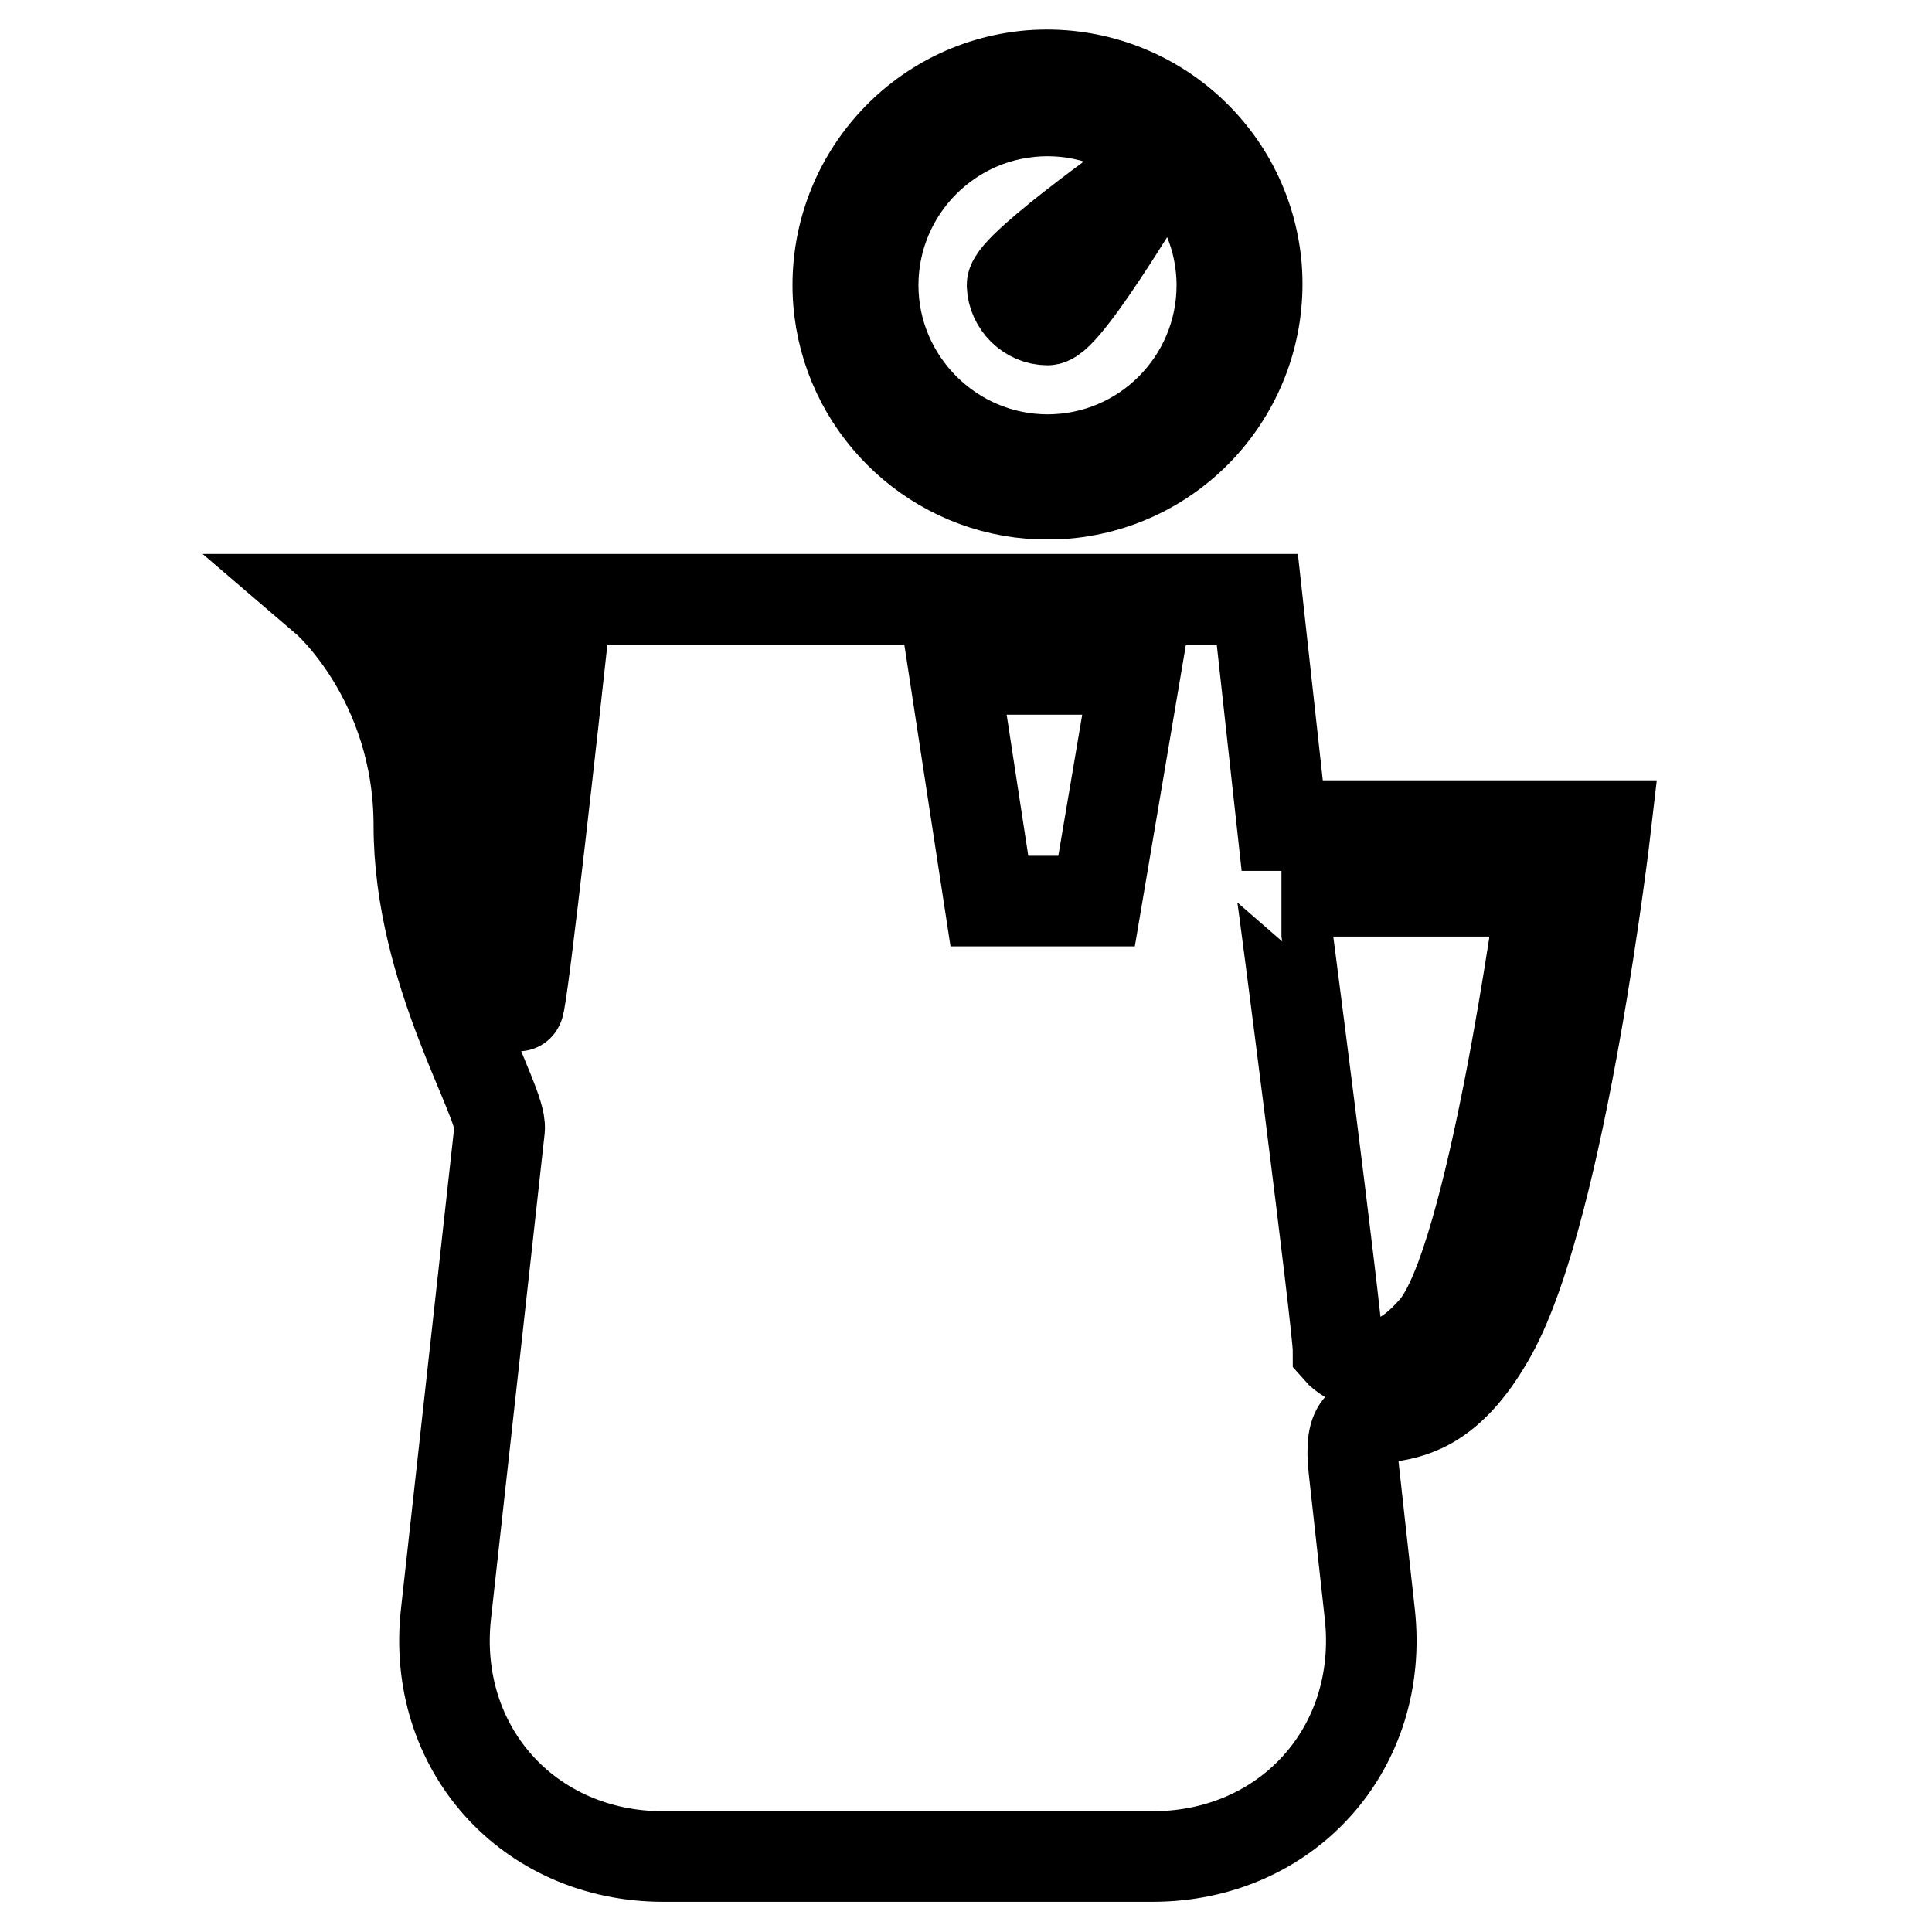 <?xml version="1.0" encoding="utf-8"?>
<!-- Svg Vector Icons : http://www.onlinewebfonts.com/icon -->
<!DOCTYPE svg PUBLIC "-//W3C//DTD SVG 1.1//EN" "http://www.w3.org/Graphics/SVG/1.1/DTD/svg11.dtd">
<svg version="1.1" xmlns="http://www.w3.org/2000/svg" xmlns:xlink="http://www.w3.org/1999/xlink" x="0px" y="0px" viewBox="0 0 256 256" enable-background="new 0 0 256 256" xml:space="preserve">
<g> <path stroke-width="12" fill-opacity="0" stroke="#000000"  d="M141.6,79.4h25l3.3,30h42.9c0,0-5.8,50.3-15.1,67.2c-10.3,18.7-19.8,4.9-18.3,18.2l2.1,19 c2,17.8-10.9,32.2-28.8,32.2H87.9c-17.9,0-30.8-14.4-28.8-32.2l7.1-64.2c0.4-3.8-10.7-20.8-10.7-40.2c0-19.4-12.4-30-12.4-30h92.9 v9.3h-9.6l4.7,30.7h14.2l5.2-30.7h-8.9V79.4z M141.1,65.4c15.3-1.3,26.6-14.7,25.4-30c-1.3-15.3-14.7-26.6-30-25.4 c-15.3,1.3-26.6,14.7-25.4,30c1.1,13.5,11.9,24.3,25.4,25.4H141.1z M59,88.7c0,0,4.1,5.6,4.1,16.9c0,11.4,5,27.7,5.6,27.7 c0.5,0,5.4-44.7,5.4-44.7H59z M177.3,178.9c0,0,5.2,6,12.8-2.9c7.6-8.8,14.2-57.9,14.2-57.9h-34.5 C169.9,118.1,177.3,175.7,177.3,178.9z M138.8,60.9c12.8,0,23.1-10.4,23.1-23.1s-10.4-23.1-23.1-23.1c-12.8,0-23.1,10.4-23.1,23.1 S126.1,60.9,138.8,60.9z M138.8,42.4c2.6,0,14.8-20.8,14.8-20.8s-19.5,13.6-19.5,16.2C134.2,40.3,136.3,42.4,138.8,42.4L138.8,42.4 z"/></g>
</svg>